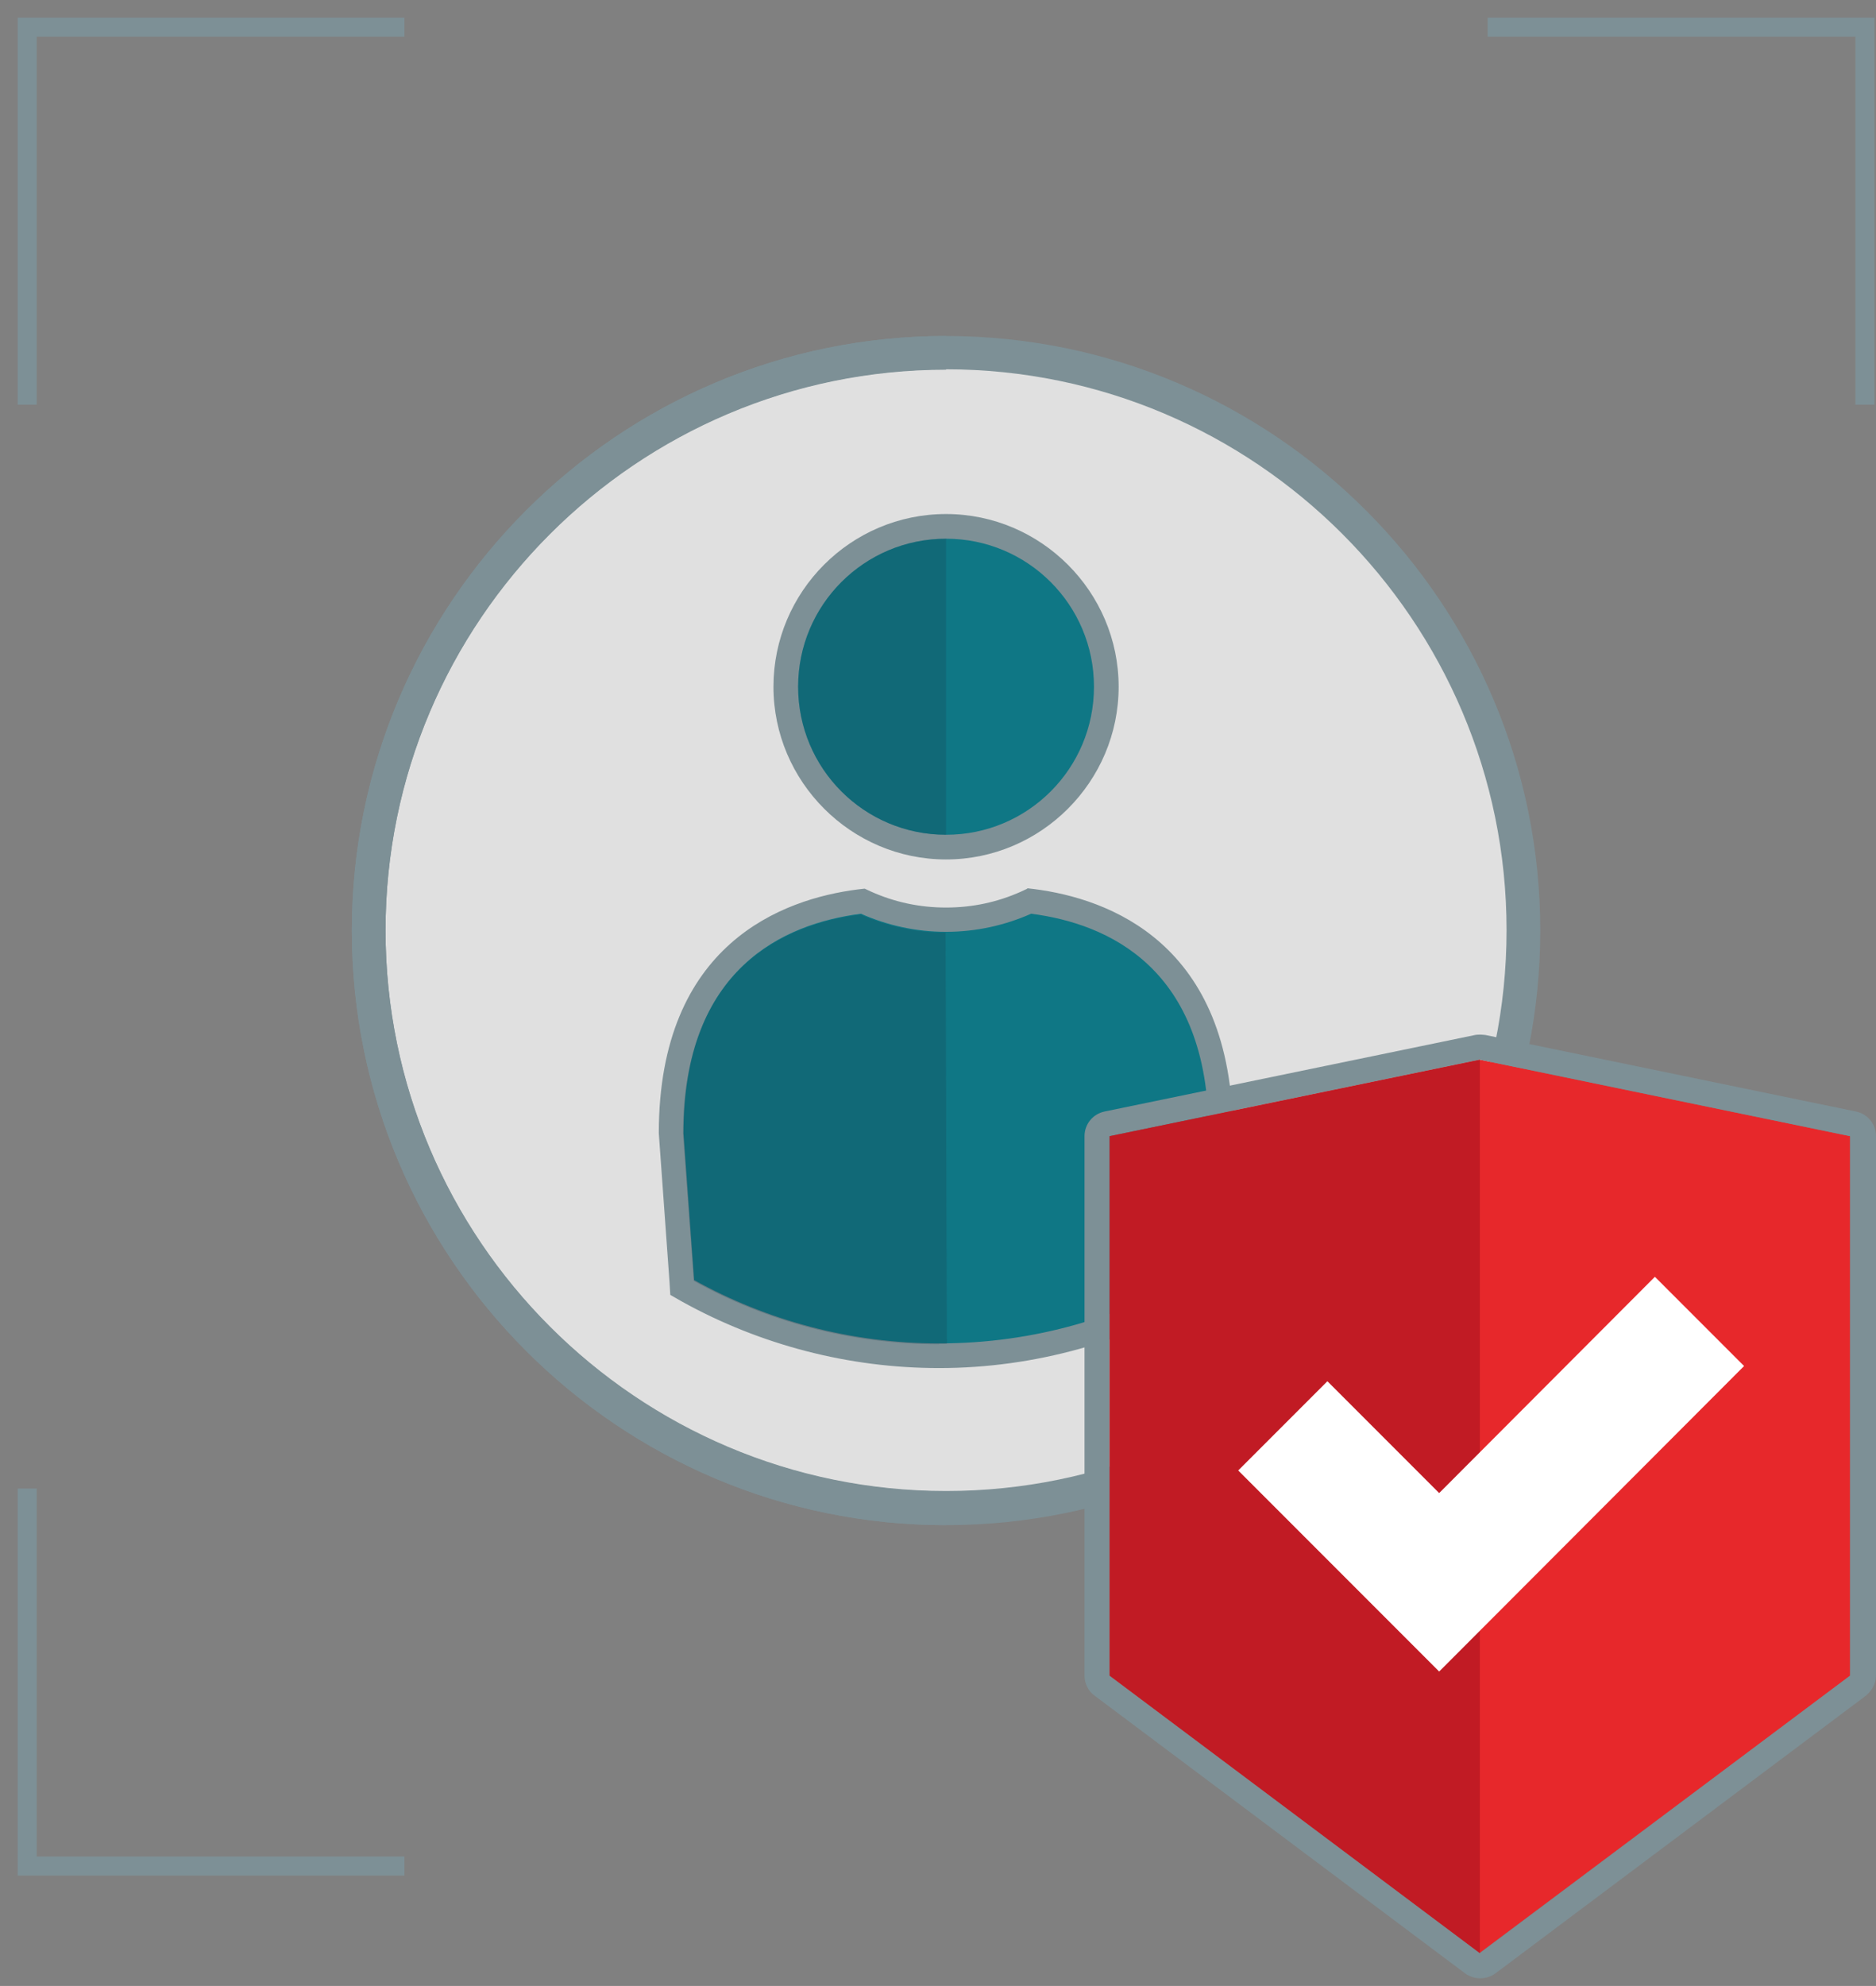 <svg width="69" height="73" viewBox="0 0 69 73" fill="none" xmlns="http://www.w3.org/2000/svg">
<rect x="0" y="0" width="69" height="73" fill="#808080" stroke="none"/>
<path d="M1 14.875V1H14.875" stroke="#7D9096" stroke-width="0.7" stroke-miterlimit="10"/>
<path d="M14.875 68.592H1V54.717" stroke="#7D9096" stroke-width="0.7" stroke-miterlimit="10"/>
<path d="M54.717 1H68.592V14.875" stroke="#7D9096" stroke-width="0.7" stroke-miterlimit="10"/>
<path d="M34.796 55.442C46.524 55.442 56.032 45.935 56.032 34.206C56.032 22.478 46.524 12.971 34.796 12.971C23.068 12.971 13.56 22.478 13.56 34.206C13.56 45.935 23.068 55.442 34.796 55.442Z" fill="#E0E0E0" stroke="#E0E0E0" stroke-miterlimit="10"/>
<path d="M34.796 56.062C22.735 56.062 12.941 46.253 12.941 34.206C12.941 22.16 22.75 12.351 34.796 12.351C46.842 12.351 56.652 22.16 56.652 34.206C56.652 46.253 46.842 56.062 34.796 56.062ZM34.796 13.575C23.43 13.575 14.18 22.825 14.18 34.191C14.18 45.557 23.43 54.807 34.796 54.807C46.162 54.807 55.412 45.557 55.412 34.191C55.412 22.825 46.162 13.575 34.796 13.575Z" fill="#7D9096"/>
<path d="M34.796 56.062C22.735 56.062 12.941 46.253 12.941 34.206C12.941 22.16 22.75 12.351 34.796 12.351V13.59C23.43 13.59 14.18 22.84 14.18 34.206C14.18 45.573 23.43 54.823 34.796 54.823V56.062Z" fill="#7D9096"/>
<path d="M34.796 31.138C38.051 31.138 40.691 28.499 40.691 25.244C40.691 21.988 38.051 19.349 34.796 19.349C31.54 19.349 28.901 21.988 28.901 25.244C28.901 28.499 31.54 31.138 34.796 31.138Z" fill="#0F7785"/>
<path d="M34.796 19.802C37.804 19.802 40.237 22.236 40.237 25.244C40.237 28.251 37.804 30.685 34.796 30.685C31.788 30.685 29.355 28.251 29.355 25.244C29.355 22.236 31.788 19.802 34.796 19.802ZM34.796 18.895C31.289 18.895 28.448 21.752 28.448 25.244C28.448 28.735 31.305 31.592 34.796 31.592C38.287 31.592 41.144 28.735 41.144 25.244C41.144 21.752 38.287 18.895 34.796 18.895Z" fill="#7D9096"/>
<path opacity="0.24" d="M34.796 19.802C31.788 19.802 29.355 22.236 29.355 25.244C29.355 28.251 31.788 30.685 34.796 30.685" fill="#1D3C4C"/>
<path d="M34.539 49.835C31.32 49.835 28.115 49.004 25.304 47.447L25.093 47.326L24.684 41.688C24.684 35.008 29.022 33.466 31.607 33.133H31.728L31.849 33.164C32.786 33.587 33.768 33.798 34.796 33.798C35.824 33.798 36.806 33.587 37.743 33.164L37.864 33.118H37.985C40.57 33.466 44.908 35.008 44.908 41.658L44.53 47.008L44.333 47.129C41.371 48.898 37.985 49.85 34.569 49.85L34.539 49.835Z" fill="#0F7785"/>
<path d="M37.925 33.587C40.751 33.95 44.454 35.582 44.454 41.658L44.091 46.736C41.295 48.414 38.046 49.381 34.554 49.381C31.274 49.381 28.206 48.535 25.531 47.054L25.138 41.658C25.138 35.582 28.841 33.95 31.667 33.587C32.62 34.01 33.678 34.252 34.796 34.252C35.914 34.252 36.972 34.01 37.925 33.587ZM37.789 32.665L37.562 32.771C36.685 33.164 35.763 33.36 34.796 33.36C33.829 33.36 32.907 33.164 32.03 32.771L31.803 32.665L31.546 32.695C28.811 33.043 24.231 34.675 24.231 41.658L24.624 47.114L24.654 47.598L25.077 47.84C27.964 49.442 31.229 50.288 34.539 50.288C38.046 50.288 41.507 49.321 44.545 47.507L44.953 47.265L44.983 46.797L45.346 41.718C45.346 34.66 40.766 33.028 38.031 32.68L37.773 32.65L37.789 32.665Z" fill="#7D9096"/>
<path opacity="0.24" d="M34.539 49.397C34.63 49.397 34.736 49.397 34.826 49.397L34.781 34.282C33.662 34.282 32.604 34.04 31.652 33.617C28.826 33.98 25.123 35.612 25.123 41.688L25.516 47.084C28.191 48.565 31.259 49.412 34.539 49.412V49.397Z" fill="#1D3C4C"/>
<path d="M68.048 61.594L54.43 71.781L40.812 61.594V53.221V41.764L54.43 38.952L68.048 41.764V53.221V61.594Z" fill="#E7282B"/>
<path d="M54.43 38.953L68.048 41.764V61.594L54.43 71.796L40.812 61.594V41.764L54.43 38.953ZM54.43 38.031C54.43 38.031 54.309 38.031 54.248 38.046L40.63 40.857C40.192 40.948 39.889 41.325 39.889 41.764V61.594C39.889 61.881 40.026 62.168 40.267 62.335L53.886 72.537C54.052 72.658 54.248 72.718 54.445 72.718C54.641 72.718 54.838 72.658 55.004 72.537L68.622 62.335C68.849 62.153 69 61.881 69 61.594V41.764C69 41.325 68.698 40.948 68.259 40.857L54.641 38.046C54.641 38.046 54.52 38.031 54.46 38.031H54.43Z" fill="#7D9096"/>
<path d="M54.43 38.952L40.812 41.764V61.594L54.43 71.796V38.968V38.952Z" fill="#C11B24"/>
<path d="M60.868 46.933L52.933 54.883L48.822 50.772L45.542 54.052L49.653 58.163L52.933 61.443L64.148 50.213L60.868 46.933Z" fill="white"/>
</svg>
